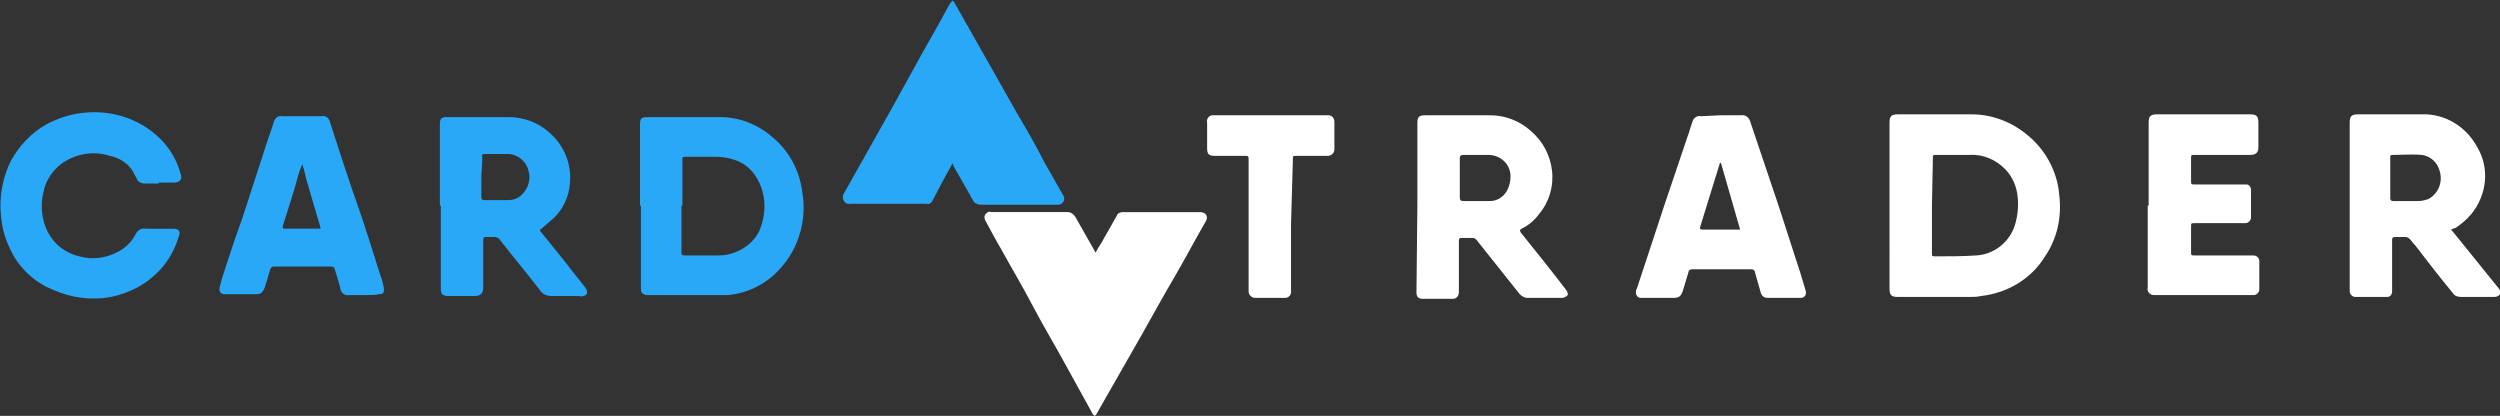<svg enable-background="new 0 0 271.1 45.1" viewBox="0 0 271.1 45.1" xmlns="http://www.w3.org/2000/svg"><rect x="0" y="0" width="271.1" height="45.1" fill="#333333" stroke="none"/><path d="m103.3 17.7-1.1 2-1.1 2.1c-.1.2-.4.4-.6.3h-1.7c-2.2 0-4.4 0-6.6 0-.4.1-.7-.2-.8-.6 0-.2 0-.4.1-.5 1.2-2.1 2.4-4.3 3.6-6.4s2.3-4.1 3.4-6.1 2.2-4 3.3-5.9c.4-.7.8-1.5 1.2-2.2 0 0 .1-.1.1-.1.2-.3.2-.3.4 0l.8 1.4c1 1.8 2 3.5 3 5.3l3 5.3c1 1.7 2 3.4 2.9 5.2.7 1.2 1.4 2.5 2.1 3.7.2.3.1.7-.2.9-.1.1-.3.1-.4.1-2.8 0-5.5 0-8.3 0-.4 0-.8-.2-.9-.5-.7-1.2-1.4-2.5-2.1-3.7z" fill="#2aa8f8"/><path d="m118.8 27.4c.2-.4.4-.7.6-1l1.7-3c.1-.3.4-.4.7-.4h8.3c.7 0 1 .5.6 1.1-1.1 1.9-2.1 3.8-3.2 5.7-1.3 2.2-2.5 4.4-3.8 6.7l-3.2 5.6-1.6 2.8c0 .1-.1.1-.2.2-.1-.1-.1-.1-.2-.2l-3.2-5.8c-1.1-2-2.3-4-3.4-6.1s-2.3-4.1-3.4-6.1c-.6-1-1.1-2-1.6-2.9-.2-.3-.2-.7.1-.9.1-.1.3-.2.5-.1h8.3c.3 0 .6.2.8.5.7 1.2 1.4 2.5 2.1 3.7z" fill="#fff"/><path d="m204.9 22.3v-9c0-.7.2-.9.9-.9h8c2.2 0 4.3.8 6 2.2 2 1.6 3.3 4 3.5 6.5.3 2.4-.2 4.8-1.6 6.8-1.5 2.4-4.1 3.9-6.9 4.2-.4.1-.8.1-1.2.1h-7.8c-.7 0-.9-.2-.9-.9zm4.6 0v5.2c0 .2 0 .3.3.3 1.5 0 3 0 4.5-.1 1.9-.1 3.6-1.4 4.2-3.3.3-1 .4-2 .3-3-.1-1.2-.6-2.3-1.4-3.1-1-1-2.4-1.6-3.8-1.5-1.2 0-2.4 0-3.6 0-.4 0-.4 0-.4.4z" fill="#fff"/><path d="m69.4 22.3v-8.8c0-.7.2-.8.8-.8h7.9c2.1 0 4.1.8 5.7 2.2 1.8 1.5 2.9 3.6 3.2 5.9.5 2.9-.3 5.9-2.2 8.1-1.5 1.8-3.6 2.9-5.9 3.1-.6 0-1.3 0-2 0h-6.4c-.1 0-.3 0-.4 0-.5-.1-.6-.3-.6-.8v-8.9zm4.5 0v5c0 .3 0 .4.4.4h3.4c.4 0 .8 0 1.2-.1 1.5-.3 2.9-1.3 3.5-2.7.6-1.5.7-3.2.1-4.7-.4-1.1-1.2-2.1-2.2-2.6-.8-.4-1.8-.6-2.7-.6-1.1 0-2.1 0-3.2 0-.4 0-.4 0-.4.4v4.9z" fill="#2aa8f8"/><path d="m265.8 24.9.9 1.1 4.2 5.2c.2.2.3.5.2.7s-.4.3-.6.3h-3.6c-.4 0-.7-.1-.9-.4-1.4-1.7-2.8-3.5-4.1-5.2-.2-.2-.4-.5-.6-.7-.1-.1-.3-.2-.4-.2-.4 0-.7 0-1.1 0s-.4.1-.4.4v5.2.3c0 .3-.2.6-.5.6 0 0 0 0-.1 0-1.1 0-2.3 0-3.4 0-.3 0-.6-.3-.6-.6 0-.1 0-.2 0-.3v-18c0-.7.2-.9.9-.9h6.9c2.5-.1 4.8 1.3 6 3.5 1.4 2.3 1.1 5.2-.6 7.3-.5.6-1.1 1.1-1.7 1.5-.3.1-.3.1-.5.2zm-4.7-3.1h1.2c.3 0 .7-.1 1-.2 1-.5 1.6-1.7 1.3-2.9-.2-1-1-1.8-2-1.9s-2.1 0-3.2 0c-.2 0-.2.1-.2.3v4.4c0 .2.1.3.3.3z" fill="#fff"/><path d="m153.7 22.3v-9c0-.6.2-.8.8-.8h7.1c1.6 0 3.2.6 4.4 1.7 1.3 1.1 2.1 2.6 2.3 4.3s-.3 3.4-1.4 4.7c-.5.7-1.1 1.2-1.9 1.6-.2.1-.2.2-.1.4 1.6 2 3.3 4.1 4.9 6.2.3.4.3.7-.1.8-.1.1-.2.1-.3.1h-3.8c-.3 0-.6-.2-.8-.4-1.6-2-3.1-3.9-4.7-5.9-.1-.1-.2-.2-.4-.2-.4 0-.7 0-1.1 0s-.4.1-.4.4v5.2.3c0 .4-.3.7-.6.7h-.1-3.2c-.5 0-.7-.2-.7-.7zm4.6-3.1v2.2c0 .3.1.4.4.4h2.9c.6 0 1.2-.3 1.6-.8s.6-1.2.6-1.9c0-1.3-1.1-2.3-2.4-2.3h-2.7c-.3 0-.4.1-.4.4z" fill="#fff"/><path d="m47.7 22.3v-8.8c0-.7.2-.8.8-.8h6.7c1.6 0 3.2.6 4.4 1.7 1.6 1.4 2.4 3.4 2.2 5.5-.1 1.4-.7 2.7-1.7 3.7-.5.4-.9.8-1.4 1.2-.2.1-.2.2 0 .4l2.5 3.1 2.2 2.8c.1.1.1.2.2.3.1.2.1.5-.1.6-.1 0-.1.1-.2.1-.2 0-.3.1-.5 0h-3c-.5 0-1-.2-1.3-.7-1.4-1.8-2.9-3.6-4.3-5.4-.1-.2-.4-.3-.6-.3-.3 0-.5 0-.8 0s-.4 0-.4.4v5.1c0 .6-.3.9-.9.9h-2.9c-.6 0-.8-.2-.8-.8v-9zm4.5-3v2.1c0 .2.1.3.3.3h2.6c.6 0 1.1-.2 1.5-.6.7-.7 1-1.7.7-2.6-.2-1-1.2-1.8-2.2-1.8-.8 0-1.7 0-2.5 0-.3 0-.4.1-.3.4 0 .8-.1 1.5-.1 2.2z" fill="#2aa8f8"/><path d="m186.6 12.5h2.2c.5-.1.9.3 1 .7l3.1 9.2c.8 2.4 1.5 4.7 2.3 7.1.2.7.4 1.3.6 2 .1.3 0 .6-.2.7-.1.1-.2.1-.3.1h-3.6c-.4 0-.7-.2-.8-.7-.2-.7-.4-1.4-.6-2.1 0-.2-.2-.3-.4-.3h-6.4c-.2 0-.4.1-.4.3-.2.7-.4 1.3-.6 2-.2.6-.4.8-1 .8h-3.3c-.1 0-.2 0-.3 0-.3 0-.5-.3-.5-.5 0 0 0 0 0-.1s0-.3.1-.4c1-3 2-6.1 3-9.1l2.5-7.4c.2-.5.3-1 .5-1.5.1-.5.5-.8 1-.7zm0 5.1c0 .1-.1.1-.1.1-.7 2.3-1.4 4.5-2.1 6.8-.1.3-.1.4.3.4h3.7.3z" fill="#fff"/><path d="m17.2 19.9c-.5 0-1 0-1.5 0-.4 0-.8-.2-.9-.6-.2-.3-.3-.6-.5-.9-.6-.8-1.4-1.3-2.4-1.5-1.8-.6-3.8-.2-5.3.9-1 .8-1.7 1.9-1.9 3.1-.3 1.2-.2 2.5.2 3.6.6 1.7 2 2.9 3.7 3.3 1.4.4 2.9.2 4.2-.5.8-.4 1.5-1.1 1.9-1.9.2-.4.6-.7 1.1-.6h3c.6 0 .8.3.6.8-.4 1.3-1 2.5-1.9 3.5-1.4 1.6-3.4 2.7-5.5 3.1s-4.3.1-6.3-.8c-2-.8-3.7-2.4-4.6-4.4-.6-1.2-.9-2.4-1-3.7-.2-2 .2-4.1 1.1-5.9.9-1.6 2.2-3 3.8-3.9 1.3-.7 2.8-1.2 4.4-1.3 2.5-.2 5 .5 7 2 1.6 1.2 2.7 2.8 3.2 4.7.2.5-.1.9-.7.9h-1.7z" fill="#2aa8f8"/><path d="m39.4 32h-1.5c-.5.1-.9-.2-1-.7 0 0 0 0 0-.1-.2-.7-.4-1.4-.6-2 0-.2-.2-.3-.4-.3h-6.2c-.2 0-.3.1-.4.3-.2.7-.4 1.4-.6 2-.2.5-.4.7-.9.7h-3.3c-.1 0-.2 0-.2 0-.3 0-.5-.2-.5-.5 0-.1 0-.1 0-.2.1-.4.2-.7.3-1.1.7-2.2 1.4-4.3 2.2-6.5l2.4-7.4c.3-1 .7-2 1-3 .1-.4.5-.7.9-.6h4.3c.4-.1.8.2.9.7 1 3.1 2 6.2 3.1 9.3.8 2.3 1.5 4.6 2.2 6.8.2.6.4 1.1.5 1.7s0 .8-.5.8c-.3.1-1.1.1-1.7.1zm-6.6-14.2c-.2.4-.3.7-.4 1-.5 1.9-1.1 3.7-1.7 5.6-.1.3-.1.4.3.4h3.5c.3 0 .3 0 .2-.3-.5-1.7-1-3.4-1.5-5.1-.1-.6-.3-1.1-.4-1.6z" fill="#2aa8f8"/><g fill="#fff"><path d="m233 22.3v-9c0-.7.2-.9.9-.9h10.1c.7 0 .9.2.9.9v2.6c0 .6-.2.9-.9.9h-6c-.4 0-.4 0-.4.4v2.4c0 .4 0 .4.4.4h5.2.4c.3 0 .5.3.5.6v3c0 .3-.3.6-.6.6h-5.5c-.4 0-.4 0-.4.4v2.7c0 .4 0 .4.4.4h6.2c.2 0 .4 0 .5.1.2.1.3.3.3.5v3.1c0 .3-.3.6-.6.6h-10.7c-.2 0-.3 0-.5-.1s-.4-.4-.3-.7v-8.9z"/><path d="m140 24.3v7 .4c0 .3-.3.6-.6.6h-3.3c-.3 0-.6-.2-.7-.6 0-.2 0-.4 0-.5 0-4.6 0-9.2 0-13.8 0-.5 0-.5-.5-.5h-3.2c-.6 0-.8-.2-.8-.8v-2.8c-.1-.4.2-.8.6-.8h.2 1.1 10.9.4c.3 0 .6.3.6.7v3c0 .3-.2.6-.6.7h-.1-3.4c-.4 0-.4 0-.4.4z"/></g></svg>